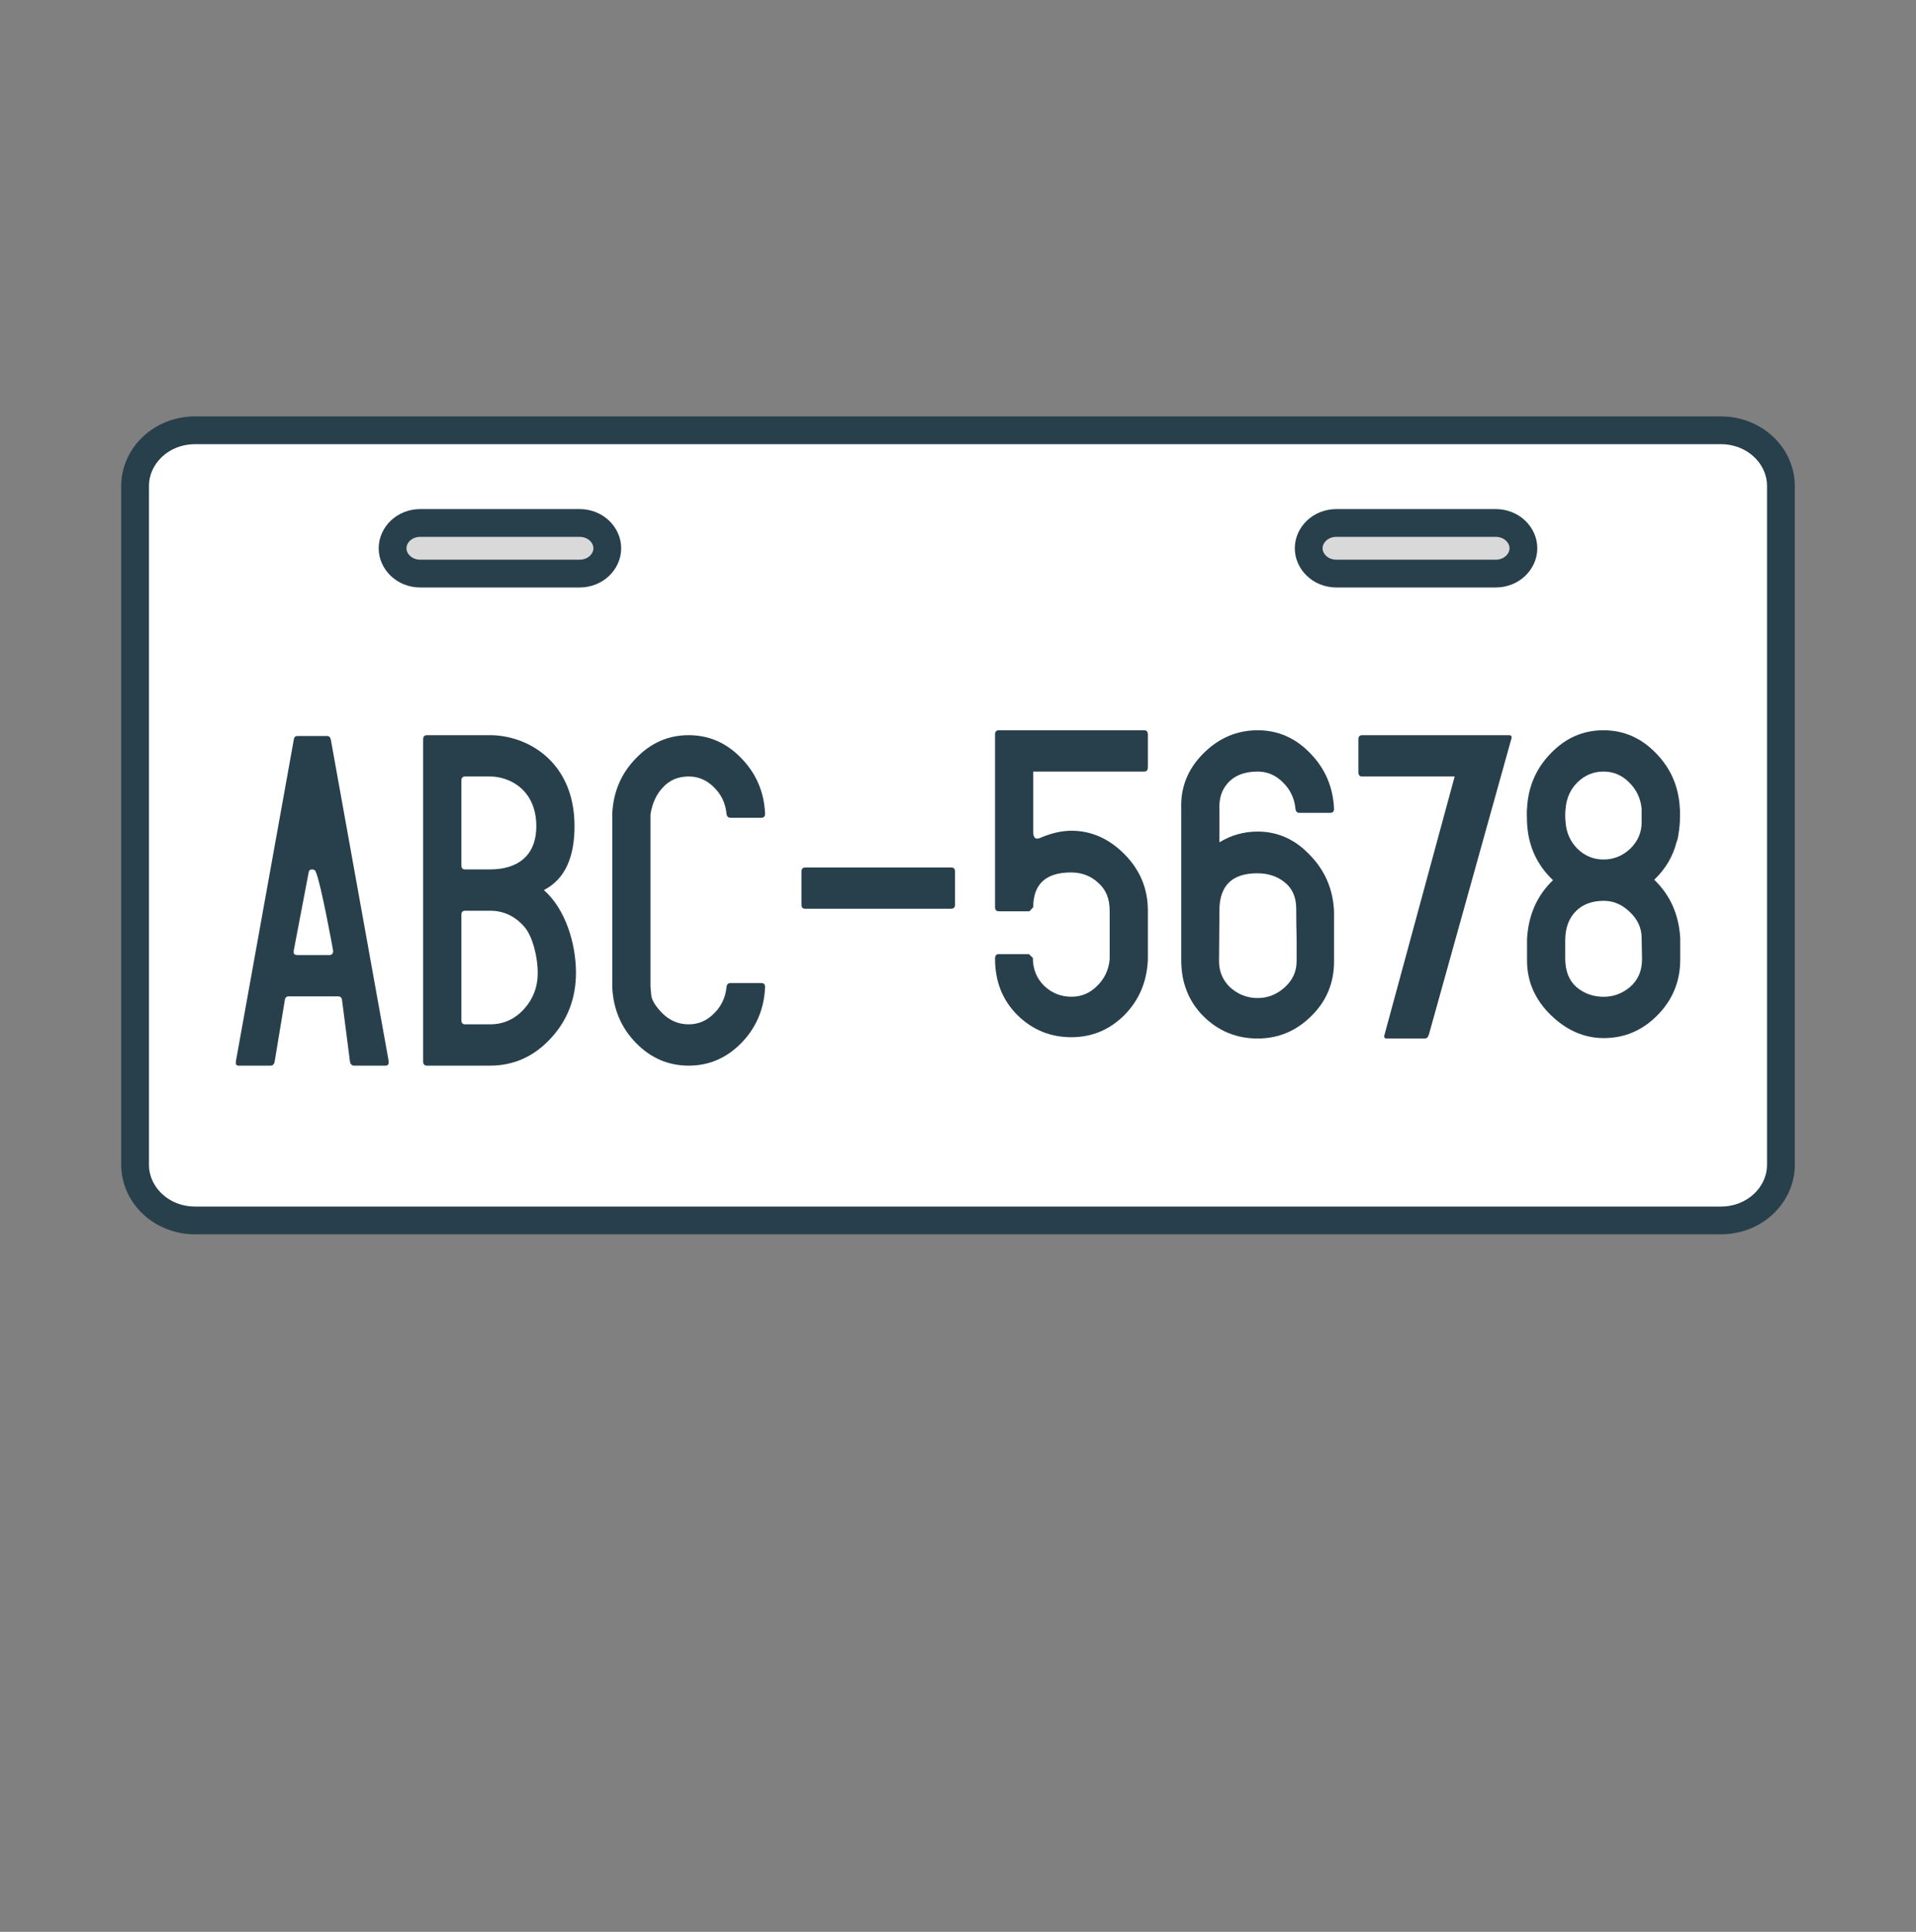 <svg width="120" height="121" viewBox="0 0 120 121" fill="none" xmlns="http://www.w3.org/2000/svg">
<rect x="0" y="0" width="120" height="121" fill="#808080" stroke="none"/>
<g clip-path="url(#clip0_2055_58849)">
<path d="M8.461 30.436C8.461 28.56 10.093 26.951 12.218 26.951H107.782C109.907 26.951 111.539 28.56 111.539 30.436V72.954C111.539 74.83 109.907 76.44 107.782 76.44H12.218C10.093 76.44 8.461 74.83 8.461 72.954V30.436Z" fill="white" stroke="#28404C" stroke-width="1.74"/>
<path d="M24.587 34.34C24.587 33.514 25.315 32.755 26.325 32.755H36.296C37.307 32.755 38.035 33.514 38.035 34.34C38.035 35.167 37.307 35.926 36.296 35.926H26.325C25.315 35.926 24.587 35.167 24.587 34.34ZM81.964 34.34C81.964 33.514 82.692 32.755 83.702 32.755H93.673C94.684 32.755 95.412 33.514 95.412 34.34C95.412 35.167 94.684 35.926 93.673 35.926H83.702C82.692 35.926 81.964 35.167 81.964 34.34Z" fill="#D9D9D9" stroke="#28404C" stroke-width="1.74"/>
<path d="M18.589 59.82H20.651C20.794 59.803 20.866 59.716 20.866 59.561C20.866 59.544 20.101 55.326 19.788 54.636C19.756 54.516 19.676 54.455 19.548 54.455C19.421 54.455 19.349 54.516 19.333 54.636L18.398 59.535C18.398 59.552 18.398 59.604 18.398 59.69C18.398 59.759 18.461 59.803 18.589 59.82ZM21.416 62.588C21.385 62.467 21.305 62.407 21.177 62.407H21.153H18.063C17.951 62.407 17.879 62.467 17.847 62.588L17.203 66.486C17.171 66.659 17.084 66.745 16.94 66.745C16.812 66.745 16.142 66.745 14.93 66.745C14.786 66.745 14.739 66.633 14.786 66.409L18.4 46.331C18.416 46.176 18.495 46.098 18.639 46.098H20.482C20.609 46.098 20.689 46.176 20.721 46.331L24.334 66.409C24.366 66.633 24.31 66.745 24.166 66.745H22.18C22.037 66.745 21.949 66.659 21.917 66.486L21.416 62.588ZM21.416 62.64C21.416 62.623 21.416 62.605 21.416 62.588V62.64Z" fill="#28404C"/>
<path d="M28.344 46.047H30.689C33.002 46.047 35.982 47.672 35.982 51.747C35.982 53.593 35.445 55.042 34.063 55.749C35.403 56.922 36.073 59.078 36.073 60.923C36.073 62.528 35.547 63.899 34.494 65.037C33.441 66.176 32.173 66.745 30.689 66.745H26.741C26.581 66.745 26.502 66.659 26.502 66.486V46.305C26.502 46.133 26.581 46.047 26.741 46.047H28.344ZM29.134 48.634C28.974 48.634 28.895 48.72 28.895 48.893V54.197C28.895 54.369 28.974 54.455 29.134 54.455H30.689C32.383 54.455 33.589 53.633 33.589 51.747C33.589 49.483 31.932 48.634 30.689 48.634H29.134ZM29.134 57.042C28.974 57.042 28.895 57.129 28.895 57.301V63.899C28.895 64.071 28.974 64.158 29.134 64.158H30.689C31.519 64.158 32.221 63.847 32.795 63.226C33.385 62.588 33.68 61.82 33.68 60.923C33.68 60.026 33.385 58.621 32.795 58C32.221 57.362 31.519 57.042 30.689 57.042H29.134Z" fill="#28404C"/>
<path d="M43.132 64.158C43.738 64.158 44.264 63.933 44.711 63.485C45.174 63.036 45.437 62.484 45.501 61.829C45.517 61.657 45.604 61.57 45.764 61.57H47.678C47.838 61.57 47.918 61.657 47.918 61.829C47.854 63.209 47.359 64.373 46.434 65.322C45.509 66.27 44.408 66.745 43.132 66.745C41.856 66.745 40.755 66.27 39.83 65.322C38.904 64.373 38.41 63.209 38.346 61.829C38.346 61.812 38.346 61.803 38.346 61.803C38.346 61.786 38.346 58.19 38.346 51.014C38.346 50.997 38.346 50.98 38.346 50.962C38.41 49.6 38.904 48.444 39.83 47.495C40.755 46.53 41.856 46.047 43.132 46.047C44.408 46.047 45.509 46.53 46.434 47.495C47.359 48.444 47.854 49.6 47.918 50.962C47.918 51.135 47.838 51.221 47.678 51.221H45.764C45.604 51.221 45.517 51.135 45.501 50.962C45.437 50.307 45.174 49.755 44.711 49.307C44.264 48.858 43.738 48.634 43.132 48.634C42.478 48.634 41.943 48.858 41.529 49.307C41.114 49.738 40.851 50.307 40.739 51.014V61.803C40.739 61.82 40.755 61.993 40.787 62.321C40.819 62.648 41.058 63.036 41.505 63.485C41.967 63.933 42.51 64.158 43.132 64.158Z" fill="#28404C"/>
<path d="M50.434 56.92C50.275 56.92 50.195 56.834 50.195 56.662V54.592C50.195 54.419 50.275 54.333 50.434 54.333H59.575C59.734 54.333 59.814 54.419 59.814 54.592V56.662C59.814 56.834 59.727 56.92 59.551 56.92H50.434Z" fill="#28404C"/>
<path d="M64.473 57.077H62.559C62.399 57.077 62.32 56.991 62.32 56.819V45.998C62.32 45.825 62.399 45.739 62.559 45.739H71.652C71.811 45.739 71.891 45.825 71.891 45.998V48.067C71.891 48.24 71.811 48.326 71.652 48.326H64.713V52.11C64.713 52.489 64.864 52.61 65.167 52.472C65.853 52.179 66.499 52.032 67.105 52.032C68.35 52.032 69.458 52.524 70.431 53.507C71.404 54.49 71.891 55.663 71.891 57.026V60.126C71.827 61.506 71.333 62.662 70.407 63.593C69.482 64.507 68.382 64.964 67.105 64.964C65.781 64.964 64.649 64.499 63.708 63.567C62.782 62.636 62.32 61.463 62.32 60.048C62.32 59.859 62.391 59.764 62.535 59.764H64.449L64.689 59.997C64.689 60.704 64.928 61.29 65.406 61.756C65.885 62.205 66.451 62.429 67.105 62.429C67.728 62.429 68.262 62.205 68.709 61.756C69.171 61.308 69.434 60.756 69.498 60.1V57.026C69.498 56.284 69.259 55.706 68.78 55.292C68.318 54.861 67.751 54.645 67.081 54.645C65.502 54.645 64.713 55.37 64.713 56.819C64.553 56.991 64.473 57.077 64.473 57.077Z" fill="#28404C"/>
<path d="M83.552 60.208C83.552 61.571 83.073 62.718 82.116 63.649C81.175 64.58 80.058 65.046 78.766 65.046C77.442 65.046 76.309 64.58 75.368 63.649C74.443 62.718 73.98 61.545 73.98 60.13V50.655C73.933 49.327 74.387 48.179 75.344 47.214C76.317 46.23 77.458 45.739 78.766 45.739C80.042 45.739 81.143 46.222 82.068 47.188C82.993 48.136 83.488 49.292 83.552 50.655C83.552 50.827 83.472 50.913 83.312 50.913H81.398C81.239 50.913 81.151 50.827 81.135 50.655C81.071 49.999 80.808 49.447 80.345 48.999C79.899 48.55 79.372 48.326 78.766 48.326C77.921 48.326 77.282 48.585 76.852 49.102C76.501 49.516 76.341 50.051 76.373 50.706V50.732V52.757C77.107 52.308 77.905 52.084 78.766 52.084C80.026 52.084 81.119 52.575 82.044 53.559C82.986 54.525 83.488 55.697 83.552 57.077C83.552 57.077 83.552 58.173 83.552 60.208ZM81.183 56.922C81.183 56.198 80.944 55.646 80.465 55.266C80.002 54.887 79.428 54.697 78.742 54.697C77.163 54.697 76.373 55.473 76.373 57.026L76.349 60.208C76.349 60.863 76.589 61.415 77.067 61.864C77.562 62.295 78.128 62.511 78.766 62.511C79.404 62.511 79.971 62.286 80.465 61.838C80.96 61.389 81.207 60.846 81.207 60.208C81.207 59.915 81.207 59.44 81.207 58.785C81.191 58.129 81.183 57.457 81.183 56.922Z" fill="#28404C"/>
<path d="M94.504 46.047C94.664 46.047 94.712 46.133 94.648 46.305L89.495 64.787C89.447 64.96 89.359 65.046 89.232 65.046H86.863C86.703 65.046 86.655 64.96 86.719 64.787L91.106 48.634H85.316C85.156 48.634 85.076 48.548 85.076 48.375V46.305C85.076 46.133 85.156 46.047 85.316 46.047H94.504Z" fill="#28404C"/>
<path d="M102.817 58.75C102.817 58.129 102.57 57.586 102.075 57.12C101.596 56.654 101.054 56.422 100.448 56.422C99.714 56.422 99.132 56.637 98.701 57.068C98.27 57.5 98.047 58.086 98.031 58.828V60.027C98.031 60.82 98.27 61.424 98.749 61.838C99.228 62.235 99.794 62.433 100.448 62.433C101.054 62.433 101.604 62.226 102.099 61.812C102.594 61.381 102.841 60.803 102.841 60.078L102.817 58.75ZM98.055 50.655C98.023 50.81 98.023 51.299 98.055 51.506C98.103 52.161 98.35 52.713 98.797 53.162C99.259 53.61 99.802 53.834 100.424 53.834C101.062 53.834 101.62 53.61 102.099 53.162C102.578 52.696 102.817 52.144 102.817 51.506V50.655C102.753 49.999 102.49 49.447 102.027 48.999C101.581 48.55 101.046 48.326 100.424 48.326C99.802 48.326 99.259 48.55 98.797 48.999C98.35 49.447 98.103 49.999 98.055 50.655ZM105.234 60.104C105.234 61.467 104.755 62.631 103.798 63.597C102.857 64.546 101.74 65.02 100.448 65.02C99.22 65.02 98.111 64.537 97.122 63.571C96.133 62.605 95.638 61.467 95.638 60.156C95.638 58.104 95.638 58.828 95.638 58.828C95.718 57.327 96.26 56.094 97.265 55.128C96.244 54.162 95.702 52.955 95.638 51.506C95.622 51.195 95.622 50.706 95.638 50.655C95.702 49.292 96.197 48.136 97.122 47.188C98.047 46.222 99.148 45.739 100.424 45.739C101.7 45.739 102.801 46.222 103.726 47.188C104.651 48.136 105.146 49.292 105.21 50.655C105.226 50.689 105.226 51.169 105.21 51.48C105.194 51.773 105.154 52.101 105.09 52.463C105.074 52.549 105.042 52.653 104.994 52.773C104.771 53.653 104.308 54.429 103.606 55.102C104.611 56.068 105.154 57.293 105.234 58.776V60.104Z" fill="#28404C"/>
</g>
<defs>
<clipPath id="clip0_2055_58849">
<rect width="120" height="120" fill="white" transform="translate(0 0.19)"/>
</clipPath>
</defs>
</svg>
